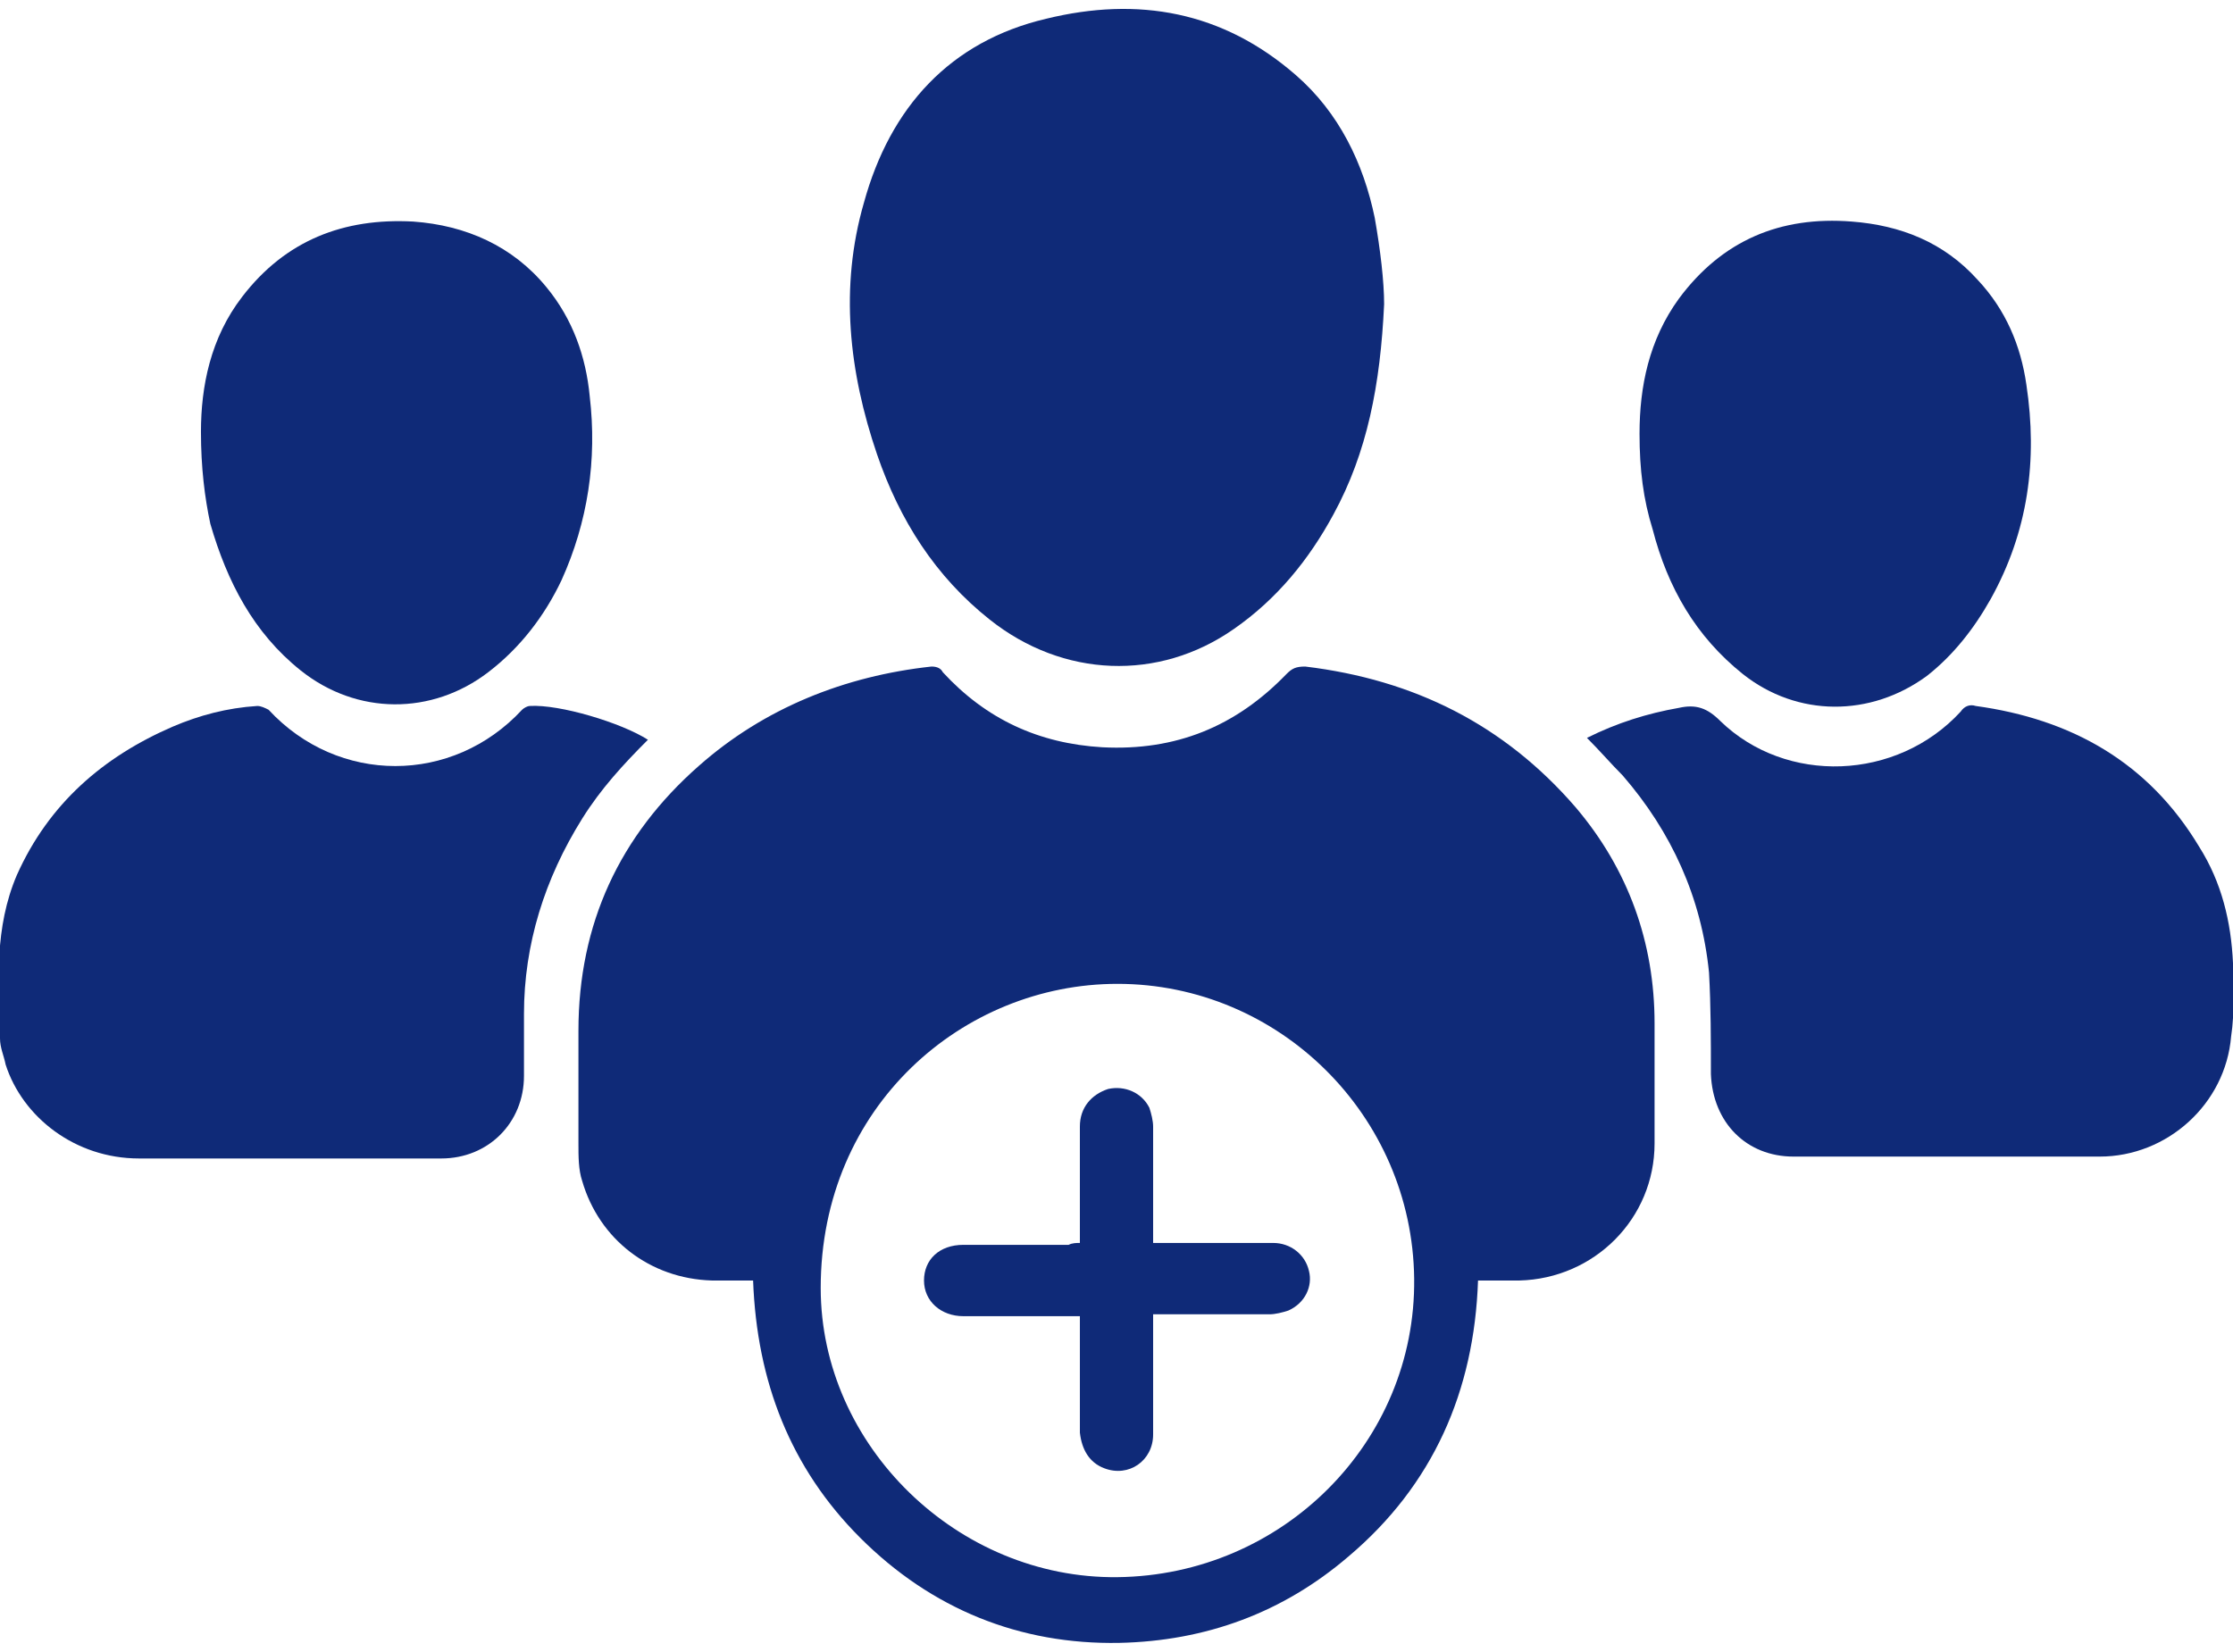 <?xml version="1.0" encoding="utf-8"?>
<!-- Generator: Adobe Illustrator 28.0.0, SVG Export Plug-In . SVG Version: 6.00 Build 0)  -->
<svg version="1.1" id="_レイヤー_2" xmlns="http://www.w3.org/2000/svg" xmlns:xlink="http://www.w3.org/1999/xlink" x="0px"
	 y="0px" viewBox="0 0 118.9 88" style="enable-background:new 0 0 118.9 88;" xml:space="preserve">
<style type="text/css">
	.st0{fill:#0F2A78;}
</style>
<g id="contents">
	<g>
		<path class="st0" d="M40.1,68.2c-0.8,0-1.5,0-2.2,0c-3.3-0.1-6-2.2-6.9-5.3c-0.2-0.6-0.2-1.3-0.2-2c0-2,0-4,0-6
			c0-5.7,2.2-10.4,6.4-14.1c3.5-3.1,7.8-4.8,12.4-5.3c0.3,0,0.5,0.1,0.6,0.3c2.3,2.5,5.1,3.8,8.5,4c3.9,0.2,7.1-1.1,9.8-3.9
			c0.3-0.3,0.5-0.4,1-0.4c5.8,0.7,10.6,3.1,14.4,7.5c2.8,3.3,4.2,7.2,4.2,11.5c0,2.1,0,4.2,0,6.4c0,4-3.2,7.2-7.2,7.3
			c-0.7,0-1.4,0-2.2,0c-0.2,5.9-2.4,10.9-6.9,14.7c-3.5,3-7.6,4.5-12.2,4.6c-5.3,0.1-10-1.8-13.8-5.6C42.1,78.2,40.3,73.6,40.1,68.2
			L40.1,68.2z M59.5,84c8.8-0.1,15.9-7.2,15.8-15.9c-0.1-8.7-7.2-15.7-15.8-15.7c-8.2,0-15.8,6.5-15.8,16.2C43.7,77,51,84.1,59.5,84
			L59.5,84z"/>
		<path class="st0" d="M73.7,16.2c-0.2,4.3-0.9,7.9-2.7,11.2c-1.3,2.4-3,4.5-5.3,6.1c-4,2.8-9.1,2.6-13-0.5c-2.9-2.3-4.8-5.3-6-8.8
			c-1.5-4.4-2-8.9-0.7-13.4c1.4-5.1,4.6-8.6,9.7-9.8c4.9-1.2,9.4-0.4,13.3,3c2.3,2,3.6,4.7,4.2,7.6C73.5,13.3,73.7,15,73.7,16.2z"/>
		<path class="st0" d="M34.5,39.4C33.2,40.7,32,42,31,43.6c-2,3.2-3.1,6.7-3.1,10.4c0,1.1,0,2.2,0,3.3c0,2.5-1.9,4.4-4.4,4.4
			c-5.4,0-10.7,0-16.1,0c-3.4,0-6.2-2.2-7.1-5c-0.1-0.5-0.3-0.9-0.3-1.4c-0.1-3-0.3-5.9,0.9-8.7c1.7-3.8,4.6-6.3,8.3-7.9
			c1.4-0.6,2.9-1,4.5-1.1c0.2,0,0.4,0.1,0.6,0.2c3.7,4,9.8,4,13.5,0c0.1-0.1,0.3-0.2,0.4-0.2C29.8,37.5,33.1,38.5,34.5,39.4
			L34.5,39.4z"/>
		<path class="st0" d="M84.5,39.3c1.6-0.8,3.2-1.3,4.9-1.6c0.9-0.2,1.5,0,2.2,0.7c3.5,3.4,9.4,3.2,12.8-0.5c0.2-0.3,0.5-0.4,0.8-0.3
			c5.1,0.7,9.2,3,11.9,7.5c1.2,1.9,1.7,4,1.8,6.2c0,1.3,0.1,2.6-0.1,3.9c-0.3,3.6-3.4,6.4-7,6.4c-5.4,0-10.9,0-16.3,0
			c-2.5,0-4.3-1.8-4.4-4.4c0-1.8,0-3.6-0.1-5.4c-0.4-4-2-7.5-4.6-10.5C85.8,40.7,85.2,40,84.5,39.3L84.5,39.3z"/>
		<path class="st0" d="M87.3,23.1c0-2.5,0.5-5,2.1-7.2c2.3-3.1,5.4-4.4,9.2-4.1c2.6,0.2,4.9,1.1,6.7,3.1c1.5,1.6,2.3,3.5,2.6,5.6
			c0.6,4,0.1,7.8-1.9,11.4c-0.9,1.6-2,3-3.4,4.1c-3,2.2-6.9,2.2-9.8-0.1c-2.5-2-4-4.6-4.8-7.7C87.5,26.6,87.3,25,87.3,23.1
			L87.3,23.1z"/>
		<path class="st0" d="M10.7,23c0-2.4,0.5-5,2.2-7.2c2.3-3,5.4-4.2,9.1-4c2.8,0.2,5.3,1.3,7.1,3.5c1.4,1.7,2.1,3.7,2.3,5.8
			c0.4,3.4-0.1,6.7-1.5,9.8c-0.9,1.9-2.2,3.6-3.9,4.9c-3,2.3-7,2.3-10-0.1c-2.5-2-3.9-4.7-4.8-7.8C10.9,26.5,10.7,24.9,10.7,23z"/>
		<path class="st0" d="M57.5,66.2c0-0.2,0-0.4,0-0.6c0-1.9,0-3.8,0-5.6c0-1,0.6-1.7,1.5-2c0.9-0.2,1.8,0.2,2.2,1
			c0.1,0.3,0.2,0.7,0.2,1c0,1.8,0,3.7,0,5.5c0,0.2,0,0.4,0,0.7c0.2,0,0.4,0,0.6,0c1.9,0,3.8,0,5.8,0c0.9,0,1.7,0.6,1.9,1.5
			c0.2,0.8-0.2,1.7-1.1,2.1c-0.3,0.1-0.7,0.2-1,0.2c-1.9,0-3.7,0-5.6,0h-0.6c0,0.2,0,0.4,0,0.6c0,1.9,0,3.8,0,5.8
			c0,1.4-1.3,2.3-2.6,1.8c-0.8-0.3-1.2-1-1.3-1.9c0-1.9,0-3.9,0-5.8c0-0.1,0-0.2,0-0.4c-0.2,0-0.5,0-0.7,0c-1.8,0-3.7,0-5.5,0
			c-1.2,0-2.1-0.8-2.1-1.9c0-1.1,0.8-1.9,2.1-1.9c1.9,0,3.7,0,5.6,0C57.1,66.2,57.3,66.2,57.5,66.2L57.5,66.2z"/>
	</g>
</g>
</svg>
